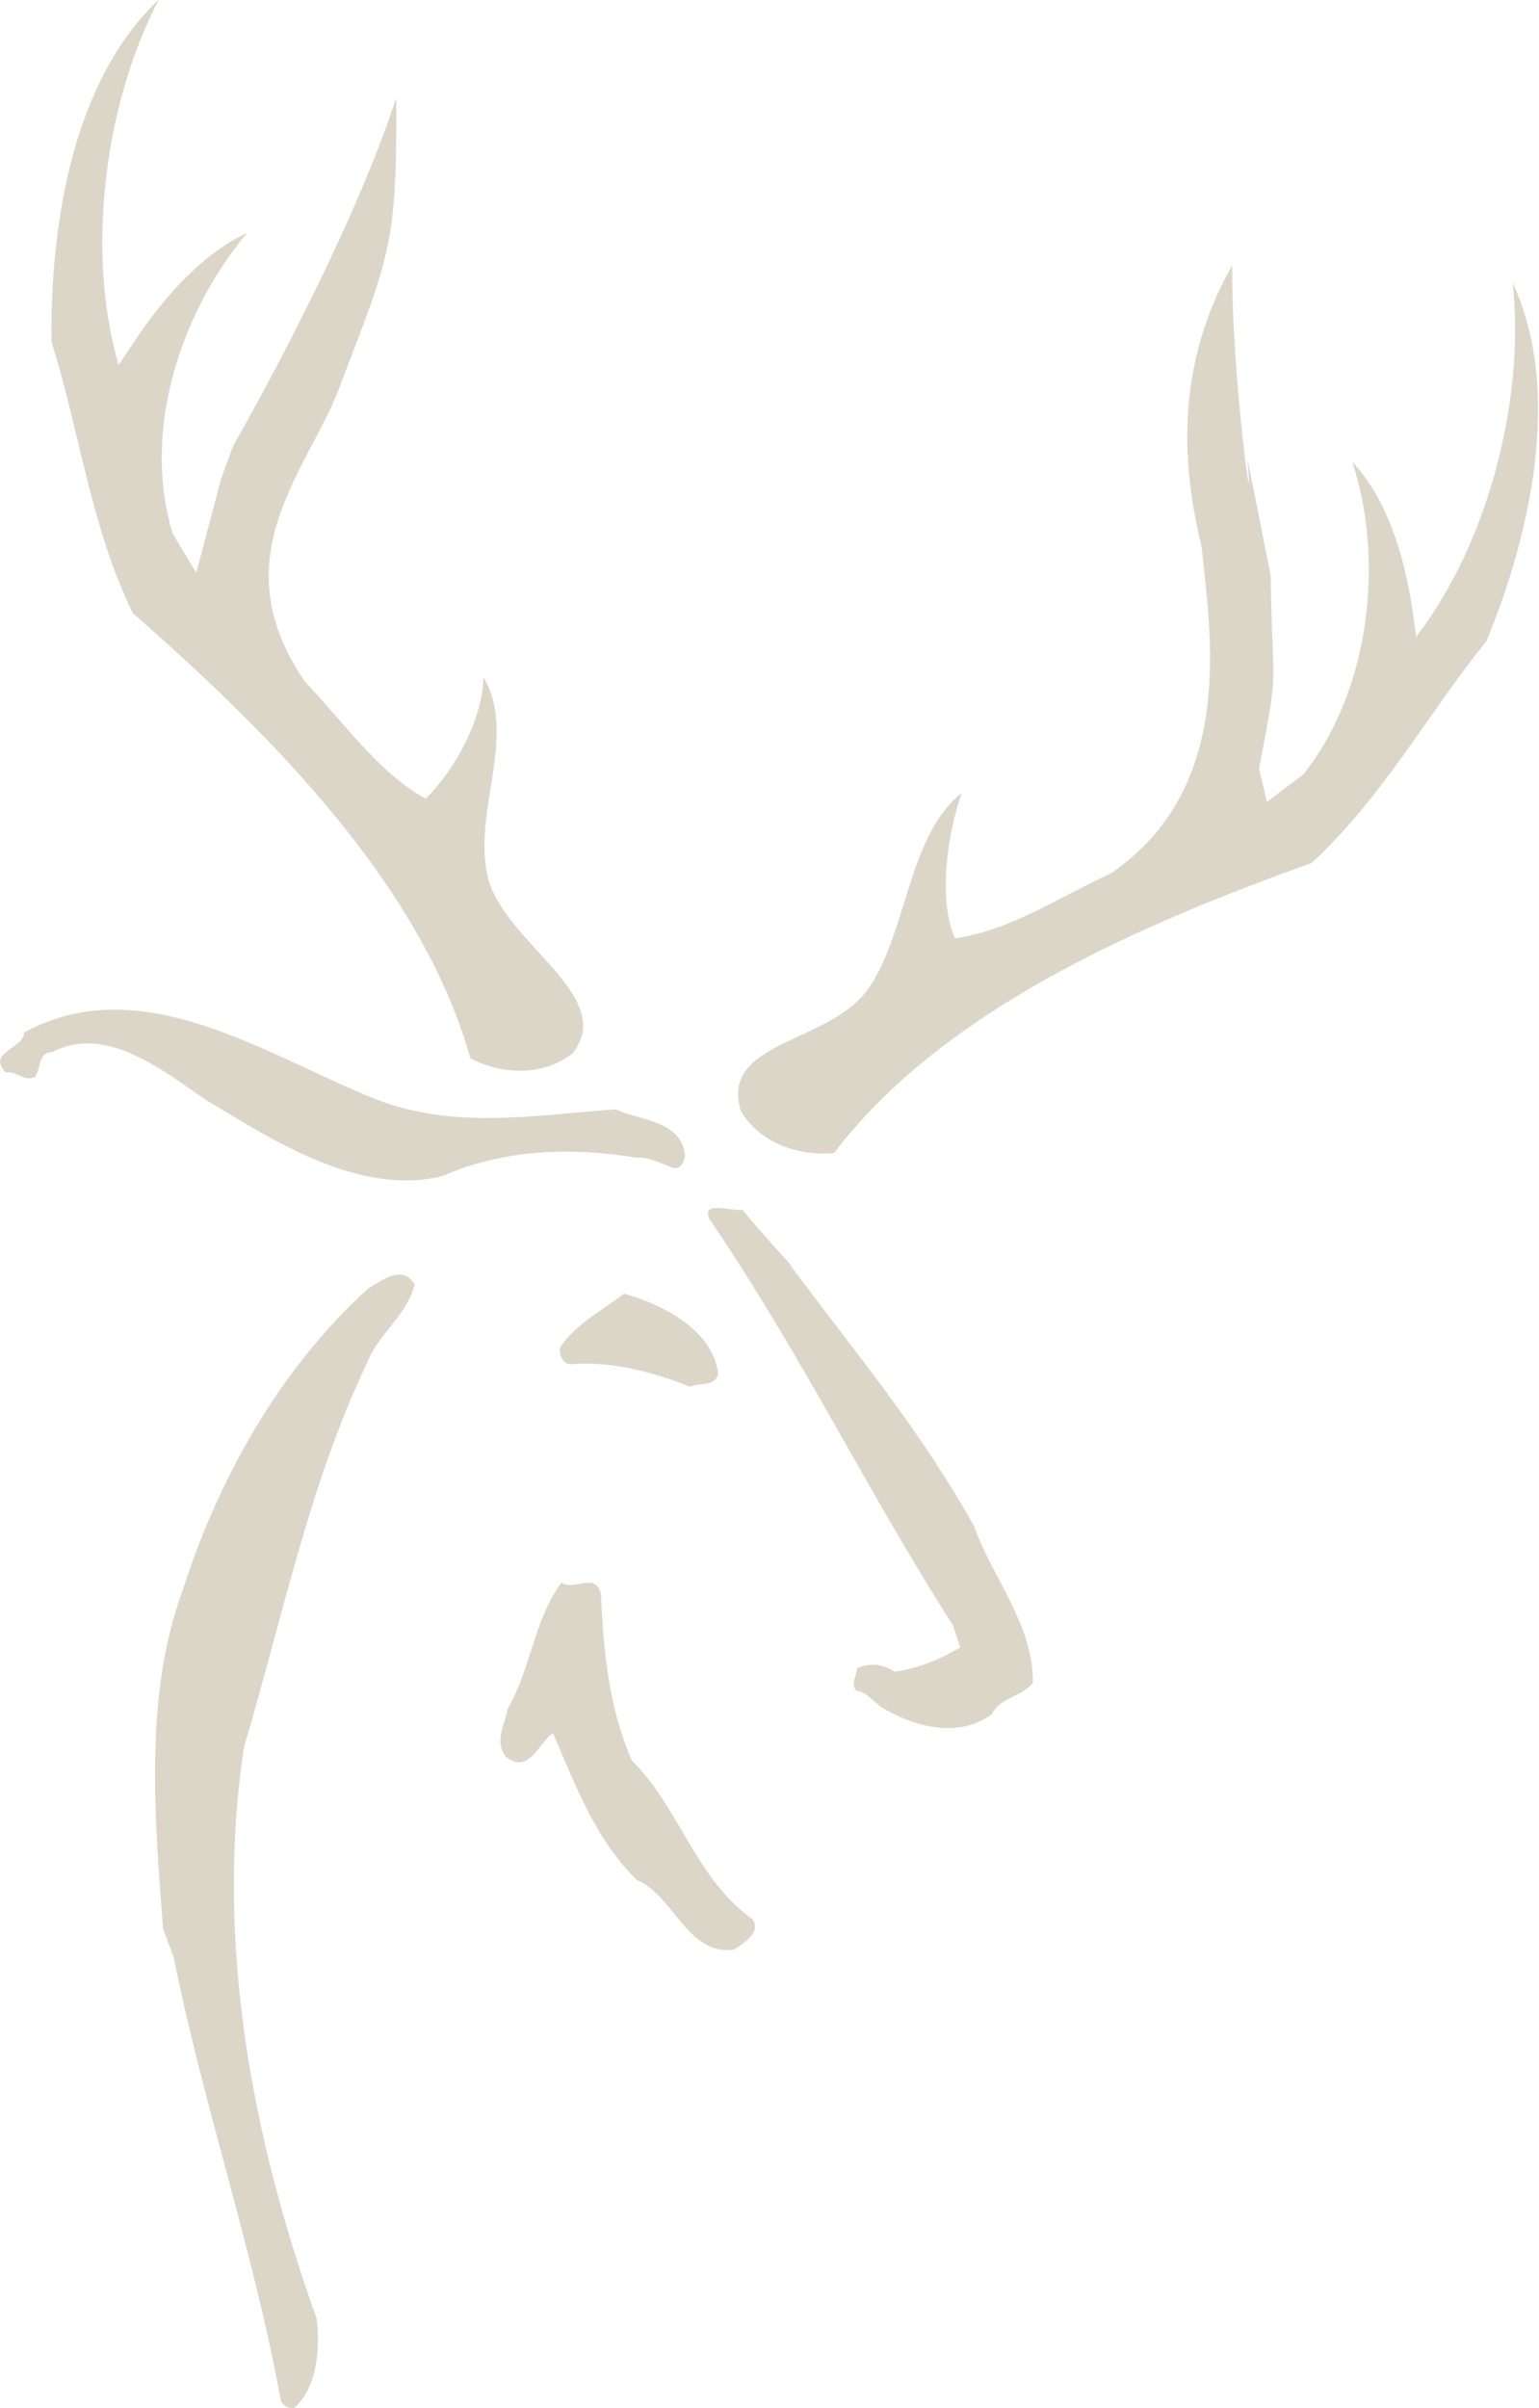 <?xml version="1.0" encoding="UTF-8"?><svg id="Layer_2" xmlns="http://www.w3.org/2000/svg" viewBox="0 0 29.25 45.74"><defs><style>.cls-1{fill:#dcd6c9;stroke-width:0px;}</style></defs><g id="Layer_1-2"><path class="cls-1" d="M13.02,21.96c-.03.1-.05.21-.19.23-.23-.06-.49-.23-.72-.2-1.29-.21-2.54-.16-3.71.35-1.58.38-3.21-.68-4.47-1.44-.78-.52-1.89-1.46-2.93-.92-.28.01-.21.28-.33.47-.22.11-.36-.12-.56-.08-.37-.39.33-.44.35-.76,2.22-1.21,4.56.41,6.66,1.26,1.53.6,3.08.3,4.59.2.41.21,1.27.2,1.31.9h0Z"/><path class="cls-1" d="M15.02,24.03c1.29,1.73,2.46,3.11,3.5,4.97.32.93,1.13,1.87,1.11,2.96-.21.28-.61.26-.78.6-.66.47-1.46.24-2.11-.14-.14-.12-.31-.3-.47-.31-.1-.14.01-.27.02-.43.27-.1.46-.08.72.07.43-.06.85-.23,1.24-.46l-.14-.42c-1.7-2.67-2.79-5-4.64-7.74-.11-.33.43-.12.64-.15.57.68,1.06,1.18.91,1.05h0Z"/><path class="cls-1" d="M13.65,26.09c-.06.26-.37.16-.53.25-.75-.3-1.53-.49-2.28-.43-.14,0-.23-.19-.19-.32.27-.43.81-.71,1.21-1.02.77.22,1.67.69,1.79,1.51h0Z"/><path class="cls-1" d="M7.88,24.4c-.15.59-.68.92-.9,1.48-1.1,2.29-1.61,4.85-2.34,7.29-.57,3.71.17,7.51,1.38,10.87.06.56.02,1.28-.42,1.69-.13.03-.27-.07-.27-.18-.53-2.87-1.46-5.54-2.03-8.38l-.2-.53c-.17-2.18-.35-4.47.36-6.4.68-2.14,1.86-4.25,3.54-5.77.24-.14.66-.47.88-.07h0Z"/><path class="cls-1" d="M11.42,30.25c.05,1.12.15,2.18.59,3.19.92.91,1.19,2.22,2.3,3.02.16.26-.2.46-.36.57-.88.12-1.14-1.02-1.84-1.32-.79-.76-1.18-1.82-1.6-2.79-.26.16-.46.81-.9.44-.22-.29-.01-.61.04-.91.44-.75.5-1.69,1.02-2.39.24.16.64-.2.75.2h0Z"/><path class="cls-1" d="M4.43,8.47s2.18-3.78,3.1-6.61c.02,2.7-.11,2.98-1.02,5.34-.56,1.66-2.38,3.3-.72,5.74.77.81,1.4,1.73,2.3,2.23.57-.56,1.08-1.52,1.1-2.31.65,1.12-.21,2.54.08,3.79.29,1.25,2.48,2.27,1.61,3.36-.55.43-1.34.41-1.94.09-.95-3.37-3.92-6.26-6.42-8.46-.81-1.68-1-3.44-1.54-5.14-.03-2.26.41-4.97,2.04-6.51-1.04,1.99-1.38,4.78-.78,6.89-.07.38.86-1.71,2.46-2.46-1.2,1.43-2.03,3.67-1.42,5.71l.45.75.47-1.78"/><path class="cls-1" d="M23.71,8.72c.14,1.64-.31-1.68-.29-3.68-1.23,2.15-.85,4.22-.58,5.36.14,1.5.71,4.53-1.73,6.19-1.02.47-1.93,1.09-2.96,1.23-.33-.73-.14-2.01.13-2.76-1.02.8-1.04,2.65-1.77,3.71-.73,1.06-2.84.99-2.43,2.33.35.6,1.1.87,1.77.8,2.12-2.78,5.94-4.38,9.08-5.51,1.37-1.27,2.2-2.83,3.32-4.21.86-2.09,1.44-4.77.5-6.81.24,2.24-.48,4.95-1.81,6.69-.07.38-.03-2-1.24-3.29.59,1.77.39,4.26-.92,5.93l-.7.53-.15-.63c.4-2.11.25-1.35.22-3.67"/></g></svg>
